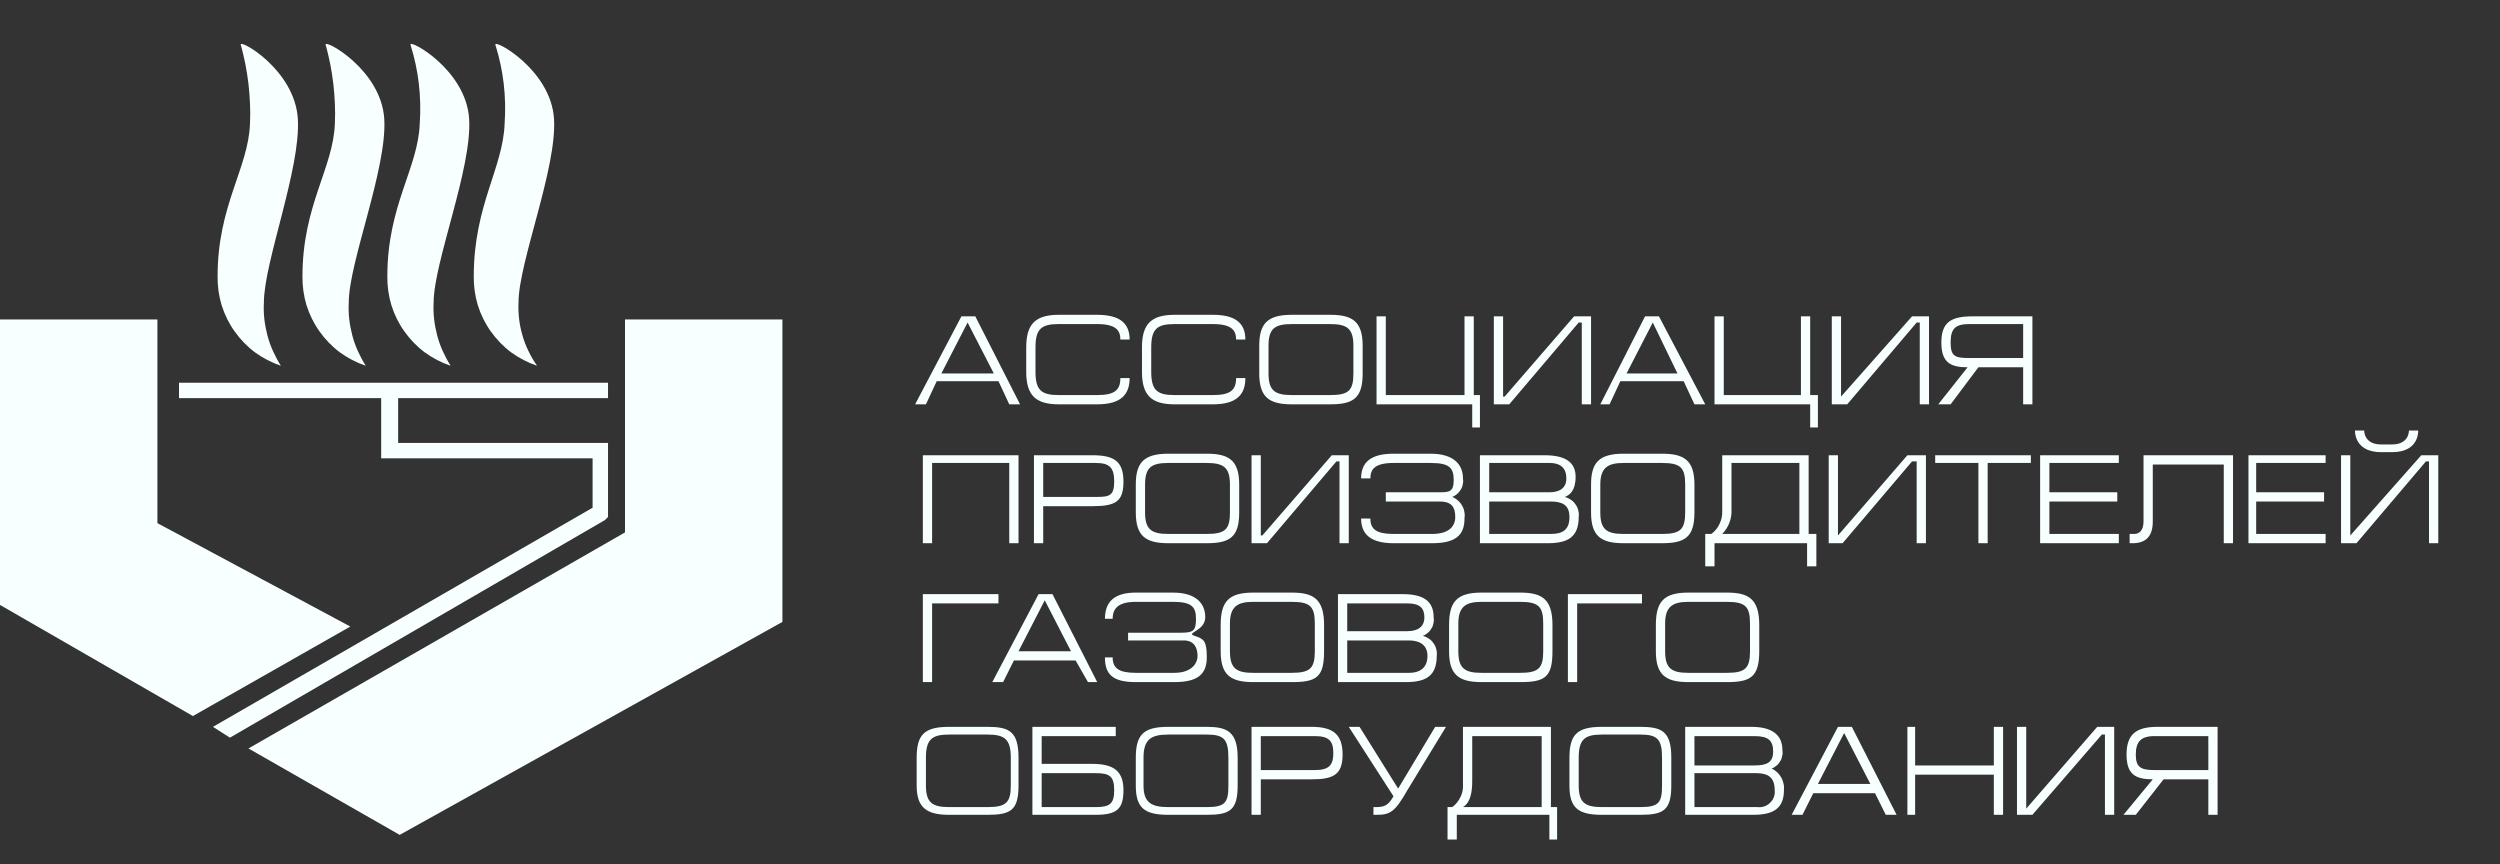 <svg xmlns="http://www.w3.org/2000/svg" viewBox="0 0 162 56" width="162" height="56">
	<rect x="0" y="0" width="162" height="56" fill="#333333" stroke="none"/>
	<style>
		tspan { white-space:pre }
		.shp0 { fill: #f8ffff }
		.shp1 { fill: #f8ffff }
		.shp2 { fill: #f8ffff }
		.shp3 { fill: #f8ffff }
	</style>
	<path id="Layer" class="shp0" d="M0 20.7L10.2 20.7L10.2 33.9L22.7 40.6L12.5 46.4L0 39.2L0 20.7L0 20.7Z" />
	<path id="Layer" class="shp1" d="M50.7 20.7L40.5 20.7L40.5 34.5L16.1 48.5L25.9 54.1L50.7 40.3L50.7 20.7L50.7 20.7Z" />
	<path id="Layer" class="shp2" d="M25.8 25.8L25.8 28.7L38.9 28.7L39.4 28.7L39.4 29.2L39.4 33.2L39.4 33.5L39.2 33.7L14.9 47.8L13.8 47.1L38.4 32.9L38.4 29.7L25.2 29.7L24.7 29.7L24.7 29.2L24.7 25.8L11.6 25.8L11.6 24.8L39.4 24.8L39.4 25.8L25.8 25.8L25.8 25.8Z" />
	<path id="Layer" fill-rule="evenodd" class="shp3" d="M18.2 23.7C18.01 23.4 17.84 23.08 17.69 22.75C17.54 22.42 17.42 22.08 17.33 21.74C17.24 21.39 17.17 21.03 17.13 20.68C17.09 20.32 17.08 19.96 17.1 19.6C17.1 17 19.5 10.9 19.3 7.7C19.1 4.5 15.48 2.49 15.6 2.9C15.72 3.31 15.81 3.73 15.9 4.15C15.98 4.58 16.05 5 16.1 5.43C16.15 5.85 16.18 6.28 16.2 6.71C16.22 7.14 16.22 7.57 16.2 8C16.1 10.9 14.1 13.3 14.1 17.9C14.09 18.53 14.18 19.17 14.36 19.77C14.55 20.38 14.83 20.95 15.2 21.47C15.57 21.99 16.01 22.45 16.52 22.83C17.03 23.2 17.6 23.5 18.2 23.7ZM34.8 23.7C34.59 23.4 34.41 23.09 34.25 22.76C34.09 22.44 33.96 22.1 33.86 21.75C33.76 21.4 33.68 21.05 33.64 20.69C33.6 20.33 33.58 19.96 33.6 19.6C33.6 17 36.1 10.9 35.9 7.7C35.7 4.5 31.97 2.49 32.1 2.9C32.23 3.31 32.34 3.73 32.43 4.15C32.52 4.57 32.59 4.99 32.64 5.42C32.69 5.85 32.72 6.28 32.73 6.71C32.74 7.14 32.73 7.57 32.7 8C32.6 10.9 30.7 13.3 30.7 17.9C30.69 18.53 30.78 19.17 30.96 19.77C31.15 20.38 31.43 20.95 31.8 21.47C32.17 21.99 32.61 22.45 33.12 22.83C33.63 23.2 34.2 23.5 34.8 23.7ZM29.2 23.7C29.01 23.4 28.84 23.08 28.69 22.75C28.54 22.42 28.42 22.08 28.33 21.74C28.24 21.39 28.17 21.03 28.13 20.68C28.09 20.32 28.08 19.96 28.1 19.6C28.1 17 30.6 10.9 30.4 7.7C30.2 4.5 26.47 2.49 26.6 2.9C26.73 3.31 26.84 3.73 26.93 4.15C27.02 4.57 27.09 4.99 27.14 5.42C27.19 5.85 27.22 6.28 27.23 6.71C27.24 7.14 27.23 7.57 27.2 8C27.1 10.9 25.1 13.3 25.1 17.9C25.09 18.53 25.18 19.17 25.36 19.77C25.55 20.38 25.83 20.95 26.2 21.47C26.57 21.99 27.01 22.45 27.52 22.83C28.03 23.2 28.6 23.5 29.2 23.7ZM23.7 23.7C23.51 23.4 23.34 23.08 23.19 22.75C23.04 22.42 22.92 22.08 22.83 21.74C22.74 21.39 22.67 21.03 22.63 20.68C22.59 20.32 22.58 19.96 22.6 19.6C22.6 17 25.1 10.9 24.9 7.7C24.7 4.5 20.98 2.49 21.1 2.9C21.22 3.31 21.31 3.73 21.4 4.15C21.48 4.58 21.55 5 21.6 5.43C21.65 5.85 21.68 6.28 21.7 6.71C21.72 7.14 21.72 7.57 21.7 8C21.6 10.9 19.6 13.3 19.6 17.9C19.59 18.53 19.68 19.17 19.86 19.77C20.05 20.38 20.33 20.95 20.7 21.47C21.07 21.99 21.51 22.45 22.02 22.83C22.53 23.2 23.1 23.5 23.7 23.7Z" />
	<path id="Layer" fill-rule="evenodd" class="shp2" d="M59.3 26.2L62.3 20.5L63.2 20.5L66.1 26.2L65.4 26.2L64.7 24.7L60.7 24.7L60 26.2L59.3 26.2ZM64.4 24.2L62.7 20.9L61 24.2L64.4 24.2ZM73.2 24.5C73.2 25.6 72.6 26.2 71.1 26.2L68.6 26.2C67.1 26.2 66.5 25.6 66.5 24.1L66.5 22.5C66.5 21 67.1 20.4 68.6 20.4L71.1 20.4C72.5 20.4 73.2 20.9 73.2 22L72.6 22C72.6 21.4 72.3 21 71.1 21L68.6 21C67.5 21 67.1 21.3 67.1 22.5L67.1 24.1C67.1 25.3 67.5 25.6 68.6 25.6L71.1 25.6C72.2 25.6 72.6 25.3 72.6 24.5L73.2 24.5ZM80.7 24.5C80.7 25.6 80.1 26.2 78.6 26.2L76.1 26.2C74.6 26.2 74 25.6 74 24.1L74 22.5C74 21 74.6 20.4 76.1 20.4L78.6 20.4C80 20.4 80.7 20.9 80.7 22L80.1 22C80.1 21.4 79.8 21 78.6 21L76.1 21C75 21 74.6 21.3 74.6 22.5L74.6 24.1C74.6 25.3 75 25.6 76.1 25.6L78.6 25.6C79.7 25.6 80.1 25.3 80.1 24.5L80.7 24.5ZM88.3 24.2C88.3 25.8 87.7 26.2 86.2 26.2L83.7 26.2C82.2 26.2 81.6 25.7 81.6 24.2L81.6 22.4C81.6 21 82.1 20.4 83.7 20.4L86.2 20.4C87.6 20.4 88.3 20.8 88.3 22.4L88.3 24.2ZM87.7 22.4C87.7 21.3 87.3 21 86.2 21L83.7 21C82.6 21 82.2 21.3 82.2 22.4L82.2 24.2C82.2 25.3 82.6 25.6 83.7 25.6L86.2 25.6C87.4 25.6 87.7 25.3 87.7 24.2L87.7 22.4ZM94.9 25.6L94.9 20.5L95.5 20.5L95.5 25.6L95.9 25.6L95.9 27.7L95.4 27.7L95.4 26.2L89.2 26.2L89.2 20.5L89.8 20.5L89.8 25.6L94.9 25.6ZM97.4 25.7L97.5 25.7L102 20.5L103.1 20.5L103.1 26.2L102.5 26.2L102.5 20.9L102.3 20.9L97.8 26.2L96.8 26.2L96.8 20.5L97.4 20.5L97.4 25.7ZM103.7 26.2L106.6 20.5L107.5 20.5L110.5 26.2L109.8 26.2L109.1 24.7L105 24.7L104.3 26.2L103.7 26.2ZM108.7 24.2L107.1 20.9L105.4 24.2L108.7 24.2ZM116.7 25.6L116.7 20.5L117.3 20.5L117.3 25.6L117.8 25.6L117.8 27.7L117.3 27.7L117.3 26.2L111.1 26.2L111.1 20.5L111.7 20.5L111.7 25.6L116.7 25.6ZM119.3 25.7L123.9 20.5L125 20.5L125 26.2L124.4 26.2L124.4 20.9L124.2 20.9L119.7 26.2L118.7 26.2L118.7 20.5L119.3 20.5L119.3 25.7ZM128.2 23.8L126.4 26.2L125.6 26.2L127.5 23.8C126.4 23.8 125.8 23.5 125.8 22.2C125.8 20.9 126.4 20.5 127.8 20.5L131.7 20.5L131.7 26.2L131.1 26.2L131.1 23.8L128.2 23.8ZM131.1 21L127.6 21C126.7 21 126.4 21.3 126.4 22.2C126.4 23.1 126.7 23.2 127.6 23.2L131.1 23.2L131.1 21ZM66 29.5L66 35.2L65.4 35.2L65.4 30L60.4 30L60.4 35.2L59.8 35.2L59.8 29.5L66 29.5ZM67.6 35.2L67 35.2L67 29.5L70.8 29.5C72.2 29.5 72.8 29.9 72.8 31.2C72.8 32.5 72.3 32.8 70.8 32.8L67.6 32.8L67.6 35.2ZM67.6 32.2L71.1 32.2C71.9 32.2 72.2 32.1 72.2 31.2C72.2 30.3 71.9 30 71 30L67.6 30L67.6 32.2ZM80.3 33.2C80.3 34.8 79.7 35.2 78.2 35.2L75.7 35.2C74.2 35.2 73.6 34.7 73.6 33.2L73.6 31.4C73.6 30 74.1 29.4 75.7 29.4L78.2 29.4C79.6 29.4 80.3 29.8 80.3 31.4L80.3 33.2ZM79.7 31.4C79.7 30.3 79.3 30 78.2 30L75.7 30C74.6 30 74.2 30.3 74.2 31.4L74.2 33.2C74.2 34.3 74.6 34.6 75.7 34.6L78.2 34.6C79.4 34.6 79.7 34.3 79.7 33.2L79.7 31.4ZM81.7 34.7L81.8 34.7L86.3 29.5L87.4 29.5L87.4 35.2L86.8 35.2L86.8 29.9L86.6 29.9L82.1 35.2L81.1 35.2L81.1 29.5L81.7 29.5L81.7 34.7ZM88.8 33.6C88.8 34.3 89.2 34.6 90.3 34.6L92.8 34.6C93.9 34.6 94.3 34.1 94.3 33.5C94.3 32.9 94.1 32.5 93.3 32.5L89.8 32.5L89.8 31.9L93.2 31.9C93.9 31.9 94.2 31.9 94.2 31.1C94.2 30.3 93.9 30 92.7 30L90.3 30C89.1 30 88.8 30.4 88.8 31L88.2 31C88.2 29.9 88.9 29.4 90.3 29.4L92.7 29.4C94.2 29.4 94.8 30.1 94.8 31C94.82 31.12 94.82 31.25 94.79 31.37C94.77 31.5 94.73 31.62 94.66 31.72C94.6 31.83 94.52 31.93 94.42 32.01C94.33 32.09 94.22 32.16 94.1 32.2C94.23 32.25 94.36 32.33 94.47 32.43C94.58 32.52 94.67 32.63 94.74 32.76C94.82 32.89 94.87 33.02 94.89 33.17C94.92 33.31 94.92 33.46 94.9 33.6C94.9 34.7 94.3 35.2 92.8 35.2L90.3 35.2C88.8 35.2 88.2 34.6 88.2 33.6L88.8 33.6ZM95.9 29.5L100.1 29.5C101.5 29.5 102.1 30 102.1 30.9C102.1 31.8 101.7 32.1 101.4 32.2C101.54 32.24 101.67 32.3 101.79 32.38C101.91 32.46 102.01 32.56 102.09 32.68C102.18 32.8 102.24 32.93 102.27 33.07C102.31 33.21 102.32 33.36 102.3 33.5C102.3 34.8 101.6 35.2 100.3 35.2L95.9 35.2L95.9 29.5ZM96.5 31.9L100.4 31.9C101.1 31.9 101.5 31.6 101.5 31C101.5 30.4 101.2 30 100.4 30L96.5 30L96.5 31.9ZM96.5 34.6L100.5 34.6C101.3 34.6 101.7 34.3 101.7 33.5C101.7 32.7 101.2 32.5 100.5 32.5L96.5 32.5L96.5 34.6ZM107.7 35.2L105.2 35.2C103.7 35.2 103.1 34.7 103.1 33.2L103.1 31.4C103.1 30 103.6 29.4 105.2 29.4L107.7 29.4C109.1 29.4 109.8 29.8 109.8 31.4L109.8 33.2C109.8 34.8 109.2 35.2 107.7 35.2ZM107.7 30L105.2 30C104.2 30 103.7 30.3 103.7 31.4L103.7 33.2C103.7 34.3 104.1 34.6 105.2 34.6L107.7 34.6C108.9 34.6 109.2 34.3 109.2 33.2L109.2 31.4C109.2 30.3 108.9 30 107.7 30ZM117.2 34.6L117.7 34.6L117.7 36.7L117.1 36.7L117.1 35.2L111.1 35.2L111.1 36.7L110.5 36.7L110.5 34.6L110.9 34.6C111.01 34.51 111.12 34.41 111.21 34.3C111.3 34.19 111.37 34.07 111.43 33.94C111.49 33.81 111.54 33.67 111.57 33.53C111.59 33.39 111.61 33.24 111.6 33.1L111.6 29.5L117.2 29.5L117.2 34.6ZM116.6 30L112.2 30L112.2 33C112.21 33.15 112.2 33.29 112.18 33.44C112.16 33.58 112.12 33.73 112.07 33.86C112.02 34 111.95 34.13 111.87 34.26C111.79 34.38 111.7 34.5 111.6 34.6L116.6 34.6L116.6 30ZM119.1 34.7L123.6 29.5L124.8 29.5L124.8 35.2L124.2 35.2L124.2 29.9L123.9 29.9L119.4 35.2L118.5 35.2L118.5 29.5L119.1 29.5L119.1 34.7ZM131.6 29.5L131.6 30L128.8 30L128.8 35.2L128.2 35.2L128.2 30L125.4 30L125.4 29.5L131.6 29.5ZM132.2 29.5L137.3 29.5L137.3 30L132.8 30L132.8 31.9L137.2 31.9L137.2 32.5L132.8 32.5L132.8 34.6L137.3 34.6L137.3 35.2L132.2 35.2L132.2 29.5ZM139.5 30.1L139.5 33.8C139.5 34.8 139 35.2 138.2 35.2L138 35.2L138 34.6L138.3 34.6C138.6 34.6 138.9 34.4 138.9 33.8L138.9 29.5L144.7 29.5L144.7 35.2L144.1 35.2L144.1 30.1L139.5 30.1ZM145.7 29.5L150.7 29.5L150.7 30L146.2 30L146.2 31.9L150.6 31.9L150.6 32.5L146.2 32.5L146.2 34.6L150.7 34.6L150.7 35.2L145.7 35.2L145.7 29.5ZM152.3 34.7L156.9 29.5L158 29.5L158 35.2L157.4 35.2L157.4 29.9L157.2 29.9L152.7 35.2L151.7 35.2L151.7 29.5L152.3 29.5L152.3 34.7ZM156.7 27.9C156.7 28.2 156.6 29.3 155 29.3L154.3 29.3C152.8 29.3 152.6 28.3 152.6 27.9L153.2 27.9C153.2 28.1 153.3 28.8 154.3 28.8L155 28.8C156 28.8 156.1 28.1 156.1 27.9L156.7 27.9ZM64.7 38.5L64.7 39.1L60.4 39.1L60.4 44.2L59.8 44.2L59.8 38.5L64.7 38.5ZM64.3 44.2L67.3 38.5L68.2 38.5L71.1 44.2L70.5 44.2L69.7 42.8L65.7 42.8L65 44.2L64.3 44.2ZM69.4 42.2L67.7 38.9L66 42.2L69.4 42.2ZM72.1 42.6C72.1 43.3 72.5 43.6 73.6 43.6L76.1 43.6C77.2 43.6 77.6 43 77.6 42.5C77.6 42 77.4 41.5 76.7 41.5L73.1 41.5L73.1 41L76.5 41C77.3 41 77.5 40.9 77.5 40.1C77.5 39.3 77.2 39 76 39L73.6 39C72.5 39 72.1 39.4 72.1 40.1L71.6 40.1C71.6 39 72.2 38.4 73.6 38.4L76 38.4C77.5 38.4 78.1 39.1 78.1 40C78.1 40.9 76.8 41 77.4 41.2C78 41.4 78.2 41.5 78.2 42.6C78.2 43.7 77.6 44.2 76.1 44.2L73.6 44.2C72.1 44.2 71.6 43.7 71.6 42.6L72.1 42.6ZM85.8 42.2C85.8 43.9 85.3 44.2 83.7 44.2L81.2 44.2C79.7 44.2 79.1 43.7 79.1 42.2L79.1 40.5C79.1 39 79.6 38.4 81.2 38.4L83.7 38.4C85.1 38.4 85.8 38.8 85.8 40.5L85.8 42.2ZM85.2 40.4C85.2 39.3 84.9 39 83.7 39L81.2 39C80.2 39 79.7 39.3 79.7 40.4L79.7 42.2C79.7 43.3 80.1 43.6 81.2 43.6L83.7 43.6C84.9 43.6 85.2 43.3 85.2 42.2L85.2 40.4ZM86.7 38.5L90.9 38.5C92.3 38.5 92.9 39 92.9 40C92.92 40.12 92.92 40.25 92.89 40.37C92.87 40.5 92.83 40.62 92.76 40.72C92.7 40.83 92.62 40.93 92.52 41.01C92.43 41.09 92.32 41.16 92.2 41.2C92.34 41.24 92.47 41.3 92.59 41.38C92.71 41.46 92.81 41.56 92.89 41.68C92.98 41.8 93.04 41.93 93.07 42.07C93.11 42.21 93.12 42.36 93.1 42.5C93.1 43.8 92.4 44.2 91.1 44.2L86.7 44.2L86.7 38.5ZM87.3 40.9L91.2 40.9C91.9 40.9 92.3 40.6 92.3 40C92.3 39.4 92 39.1 91.2 39.1L87.3 39.1L87.3 40.9ZM87.3 43.6L91.3 43.6C92.1 43.6 92.5 43.2 92.5 42.5C92.5 41.8 92 41.5 91.3 41.5L87.3 41.5L87.3 43.6ZM100.6 42.2C100.6 43.9 100.1 44.2 98.5 44.2L96 44.2C94.5 44.2 93.9 43.7 93.9 42.2L93.9 40.5C93.9 39 94.4 38.4 96 38.4L98.5 38.4C99.9 38.4 100.6 38.8 100.6 40.5L100.6 42.2ZM98.5 39L96 39C95 39 94.5 39.3 94.5 40.4L94.5 42.2C94.5 43.3 94.9 43.6 96 43.6L98.5 43.6C99.7 43.6 100 43.3 100 42.2L100 40.4C100 39.3 99.7 39 98.5 39ZM106.4 38.5L106.4 39.1L102.2 39.1L102.2 44.2L101.6 44.2L101.6 38.5L106.4 38.5ZM114 42.2C114 43.9 113.4 44.2 111.9 44.2L109.4 44.2C107.9 44.2 107.3 43.7 107.3 42.2L107.3 40.5C107.3 39 107.8 38.4 109.4 38.4L111.9 38.4C113.3 38.4 114 38.8 114 40.5L114 42.2ZM113.4 40.4C113.4 39.3 113.1 39 111.9 39L109.4 39C108.4 39 107.9 39.3 107.9 40.4L107.9 42.2C107.9 43.3 108.3 43.6 109.4 43.6L111.9 43.6C113.1 43.6 113.4 43.3 113.4 42.2L113.4 40.4ZM64 52.8L61.5 52.8C60 52.8 59.4 52.3 59.4 50.9L59.4 49.1C59.4 47.6 59.9 47.1 61.5 47.1L64 47.1C65.4 47.1 66 47.4 66 49.1L66 50.9C66 52.5 65.5 52.8 64 52.8ZM64 47.6L61.5 47.6C60.4 47.6 60 47.9 60 49.1L60 50.9C60 52 60.4 52.3 61.5 52.3L64 52.3C65.2 52.3 65.5 52 65.5 50.9L65.5 49.1C65.5 47.9 65.1 47.6 64 47.6ZM72.3 47.1L72.3 47.7L67.5 47.7L67.5 49.5L70.8 49.5C72.2 49.5 72.8 50 72.8 51.2C72.8 52.4 72.4 52.8 71 52.8L66.9 52.8L66.9 47.1L72.3 47.1ZM67.5 52.3L71 52.3C71.9 52.3 72.2 52.1 72.2 51.2C72.2 50.3 71.9 50.1 71 50.1L67.5 50.1L67.5 52.3ZM80.2 50.9C80.2 52.5 79.7 52.8 78.2 52.8L75.7 52.8C74.1 52.8 73.6 52.3 73.6 50.9L73.6 49.1C73.6 47.6 74.1 47.1 75.7 47.1L78.2 47.1C79.5 47.1 80.2 47.4 80.2 49.1L80.2 50.9ZM79.6 49.1C79.6 47.9 79.3 47.6 78.2 47.6L75.7 47.6C74.6 47.6 74.1 47.9 74.1 49.1L74.1 50.9C74.1 52 74.6 52.3 75.7 52.3L78.2 52.3C79.4 52.3 79.6 52 79.6 50.9L79.6 49.1ZM81.7 52.8L81.1 52.8L81.1 47.1L85 47.1C86.4 47.1 87 47.6 87 48.9C87 50.2 86.4 50.5 85 50.5L81.7 50.5L81.7 52.8ZM81.7 49.9L85.2 49.9C86.1 49.9 86.4 49.6 86.4 48.8C86.4 48 86.1 47.7 85.2 47.7L81.7 47.7L81.7 49.9ZM93.7 47.1L91.2 51.2C90.4 52.6 90.1 52.8 89.2 52.8L89 52.8L89 52.3L89.2 52.3C89.8 52.3 90 52.1 90.3 51.6L87.4 47.1L88.1 47.1L90.6 51.1L93 47.1L93.7 47.1ZM100.5 52.3L100.9 52.3L100.9 54.4L100.4 54.4L100.4 52.8L94.4 52.8L94.4 54.4L93.8 54.4L93.8 52.3L94.1 52.3C94.22 52.22 94.32 52.12 94.41 52.01C94.51 51.89 94.58 51.77 94.64 51.64C94.71 51.51 94.75 51.37 94.78 51.23C94.8 51.09 94.81 50.94 94.8 50.8L94.8 47.1L100.5 47.1L100.5 52.3ZM99.9 47.7L95.4 47.7L95.4 50.6C95.4 51.3 95.3 52 94.8 52.3L99.9 52.3L99.9 47.7ZM106.3 52.8L103.8 52.8C102.2 52.8 101.7 52.3 101.7 50.9L101.7 49.1C101.7 47.6 102.2 47.1 103.8 47.1L106.3 47.1C107.7 47.1 108.3 47.4 108.3 49.1L108.3 50.9C108.3 52.5 107.8 52.8 106.3 52.8ZM106.3 47.6L103.8 47.6C102.7 47.6 102.3 47.9 102.3 49.1L102.3 50.9C102.3 52 102.7 52.3 103.8 52.3L106.3 52.3C107.5 52.3 107.7 52 107.7 50.9L107.7 49.1C107.7 47.9 107.4 47.6 106.3 47.6ZM109.2 47.1L113.5 47.1C114.8 47.1 115.5 47.6 115.5 48.6C115.52 48.72 115.52 48.85 115.49 48.97C115.47 49.1 115.43 49.22 115.36 49.32C115.3 49.43 115.22 49.53 115.12 49.61C115.03 49.69 114.92 49.76 114.8 49.8C114.93 49.86 115.05 49.94 115.16 50.04C115.26 50.14 115.35 50.25 115.42 50.37C115.49 50.5 115.54 50.63 115.57 50.77C115.61 50.91 115.61 51.06 115.6 51.2C115.6 52.4 114.9 52.8 113.6 52.8L109.2 52.8L109.2 47.1ZM109.8 49.6L113.7 49.6C114.5 49.6 114.9 49.4 114.9 48.7C114.9 48 114.6 47.7 113.7 47.7L109.8 47.7L109.8 49.6ZM109.8 52.3L113.9 52.3C114.05 52.32 114.2 52.3 114.34 52.25C114.48 52.2 114.61 52.12 114.71 52.01C114.82 51.91 114.9 51.78 114.95 51.64C115 51.5 115.02 51.35 115 51.2C115 50.4 114.6 50.1 113.8 50.1L109.8 50.1L109.8 52.3ZM116.1 52.8L119.1 47.1L120 47.1L122.9 52.8L122.2 52.8L121.5 51.4L117.5 51.4L116.8 52.8L116.1 52.8ZM121.2 50.8L119.5 47.5L117.8 50.8L121.2 50.8ZM124.1 52.8L123.6 52.8L123.6 47.1L124.1 47.1L124.1 49.6L129.2 49.6L129.2 47.1L129.8 47.1L129.8 52.8L129.2 52.8L129.2 50.2L124.1 50.2L124.1 52.8ZM131.3 52.4L135.9 47.1L137 47.1L137 52.8L136.4 52.8L136.4 47.6L136.2 47.6L131.7 52.8L130.7 52.8L130.7 47.1L131.3 47.1L131.3 52.4ZM140.2 50.5L138.4 52.8L137.6 52.8L139.5 50.5C138.4 50.5 137.8 50.2 137.8 48.9C137.8 47.6 138.4 47.1 139.8 47.1L143.7 47.1L143.7 52.8L143.1 52.8L143.1 50.5L140.2 50.5ZM143.1 47.7L139.6 47.7C138.7 47.7 138.4 48.1 138.4 48.9C138.4 49.7 138.7 49.9 139.6 49.9L143.1 49.9L143.1 47.7Z" />
</svg>